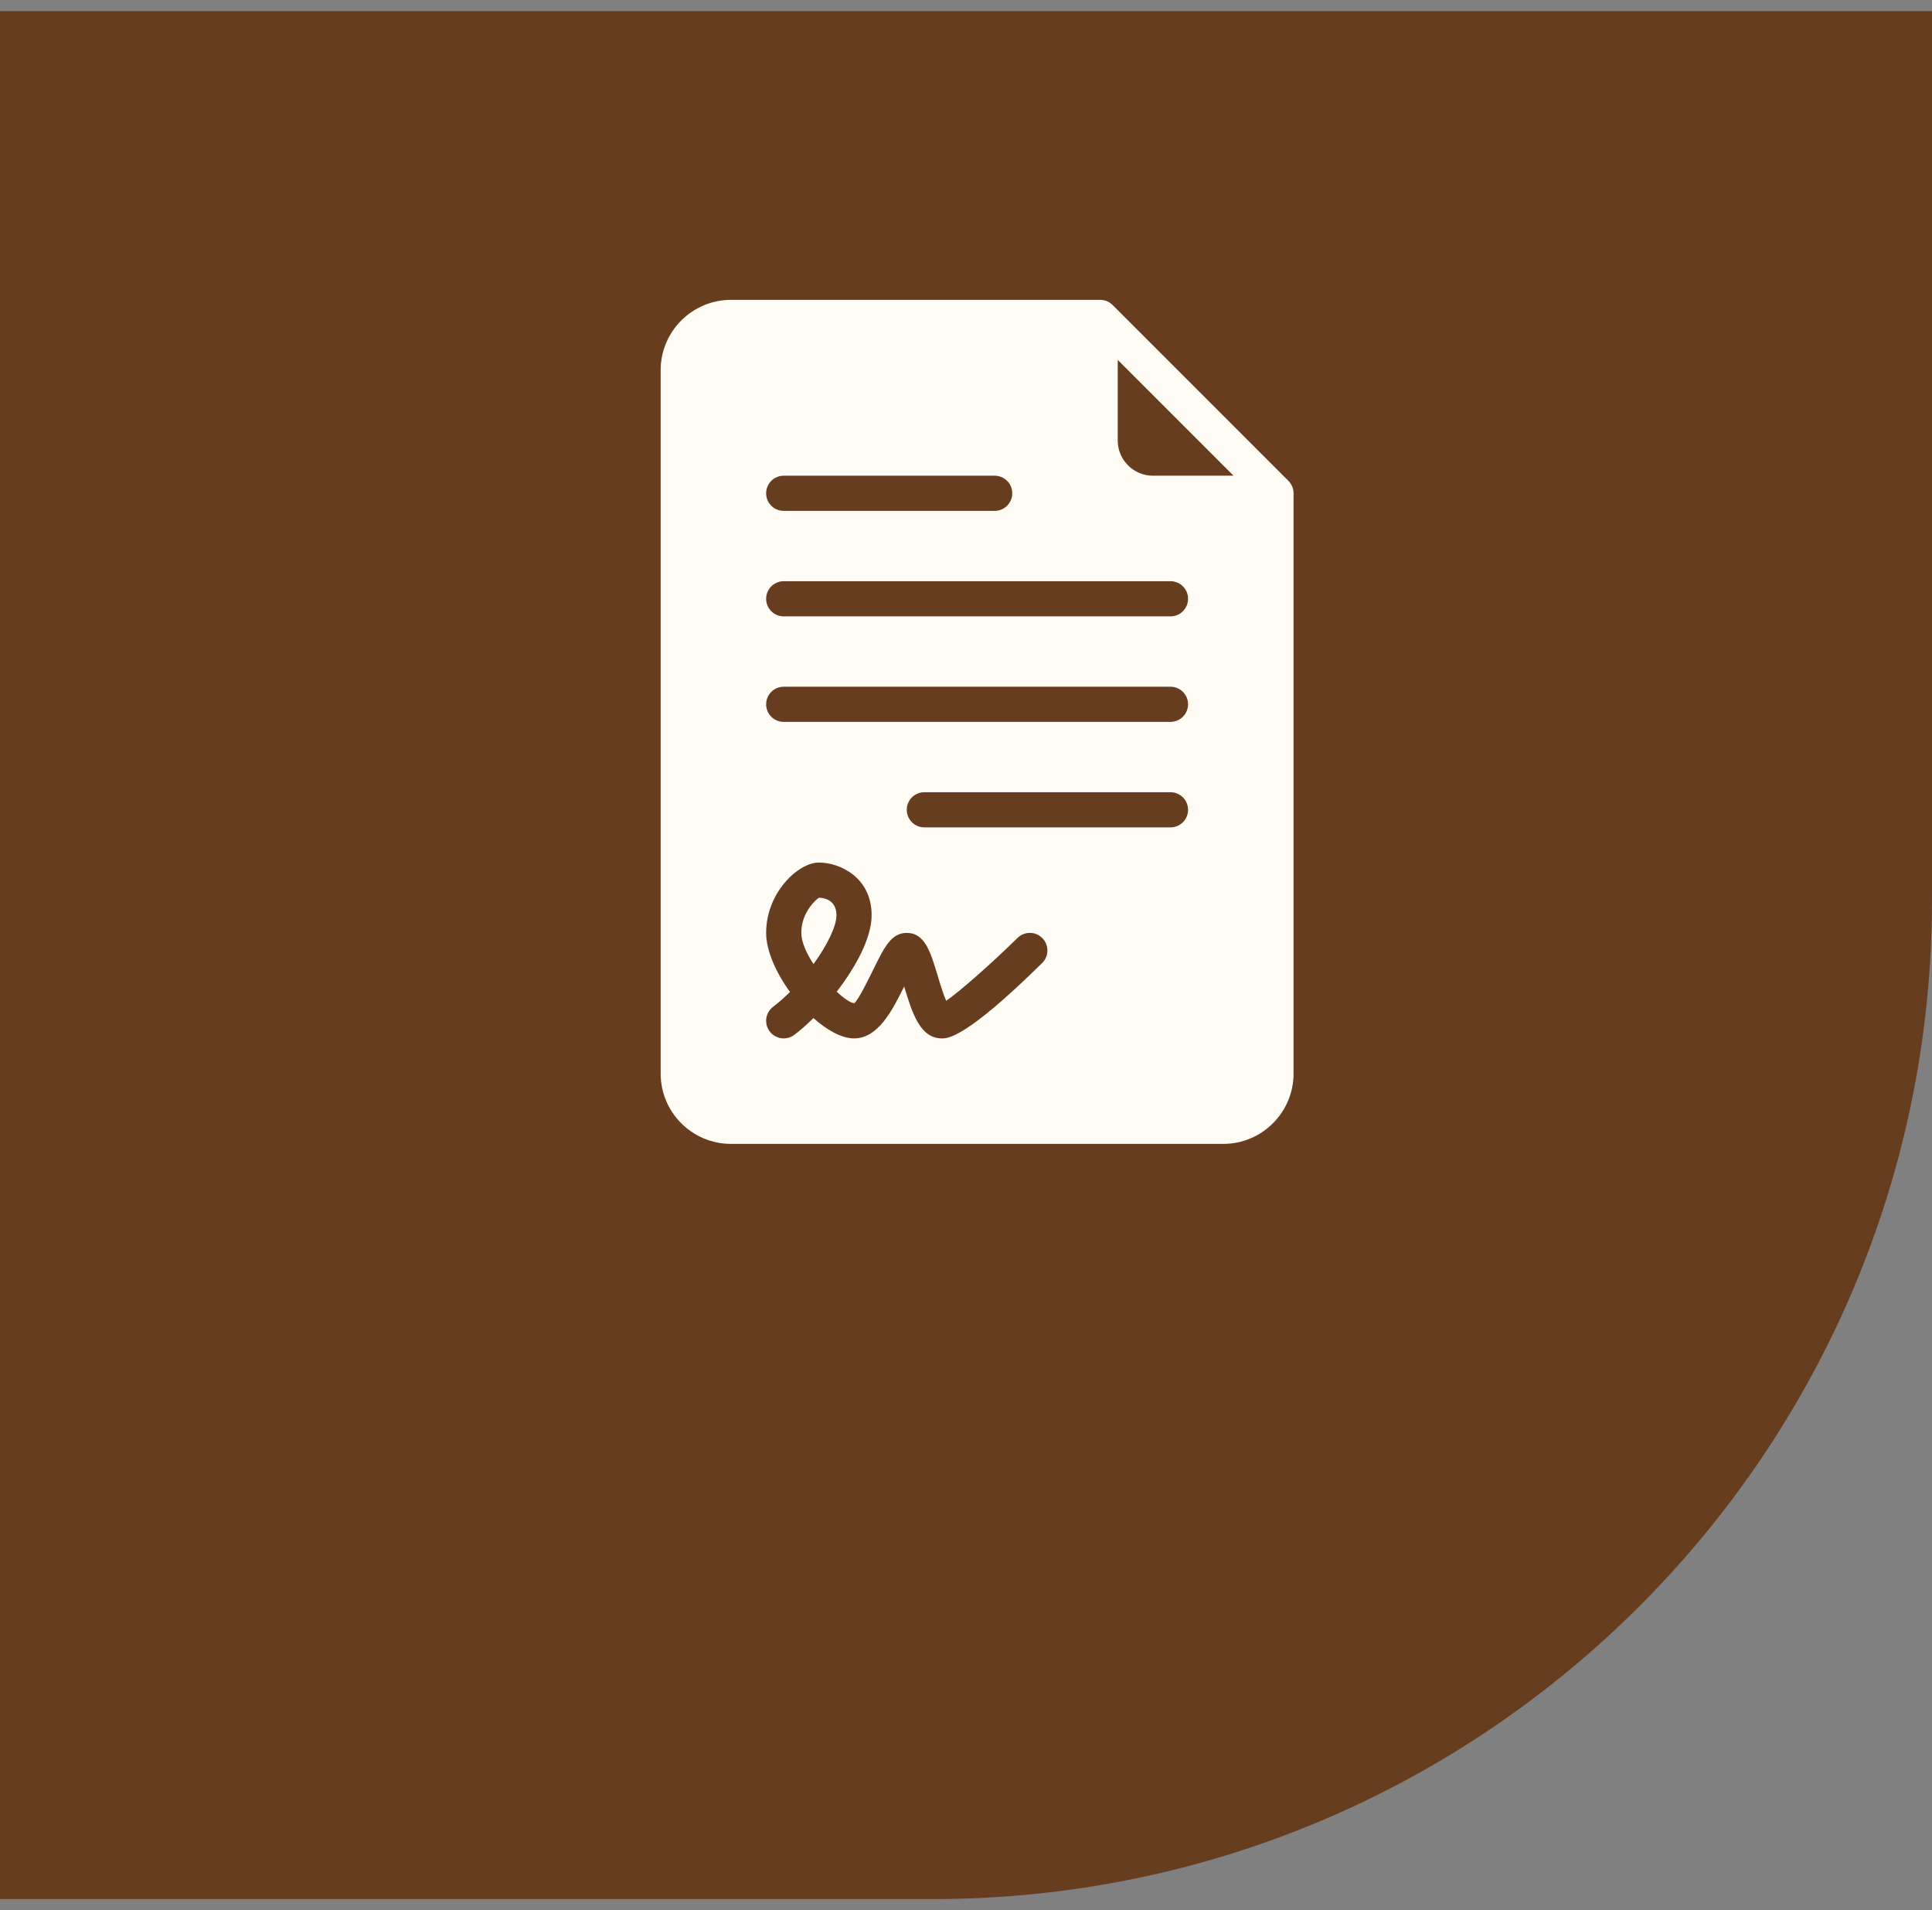 <svg width="87" height="86" viewBox="0 0 87 86" fill="none" xmlns="http://www.w3.org/2000/svg">
<rect x="0" y="0" width="87" height="86" fill="#808080" stroke="none"/>
<path d="M0 0.5H87V40.5C87 65.353 66.853 85.5 42 85.5H0V0.5Z" fill="#673D20"/>
<g clip-path="url(#clip0_164_1207)">
<path d="M58.017 21.648L50.102 13.733C49.959 13.589 49.761 13.5 49.542 13.5H32.917C31.171 13.5 29.75 14.92 29.75 16.667V48.333C29.75 50.08 31.171 51.5 32.917 51.5H55.083C56.829 51.5 58.25 50.08 58.25 48.333V22.208C58.25 21.989 58.161 21.791 58.017 21.648ZM35.292 21.417H44.792C45.229 21.417 45.583 21.771 45.583 22.208C45.583 22.646 45.229 23 44.792 23H35.292C34.854 23 34.5 22.646 34.5 22.208C34.5 21.771 34.854 21.417 35.292 21.417ZM46.93 43.356C43.484 46.75 42.681 46.75 42.417 46.75C41.433 46.75 41.081 45.621 40.716 44.412C40.164 45.532 39.528 46.75 38.458 46.75C37.908 46.75 37.249 46.387 36.629 45.835C36.334 46.129 36.04 46.387 35.766 46.592C35.624 46.698 35.457 46.75 35.292 46.75C35.052 46.75 34.814 46.641 34.658 46.433C34.396 46.084 34.467 45.587 34.817 45.325C35.067 45.136 35.323 44.909 35.573 44.659C34.944 43.791 34.5 42.801 34.5 42C34.5 40.193 35.941 38.833 36.875 38.833C37.794 38.833 39.25 39.478 39.25 41.208C39.25 42.216 38.55 43.521 37.678 44.647C38.001 44.949 38.294 45.149 38.466 45.167C38.641 45.044 39.122 44.065 39.353 43.595C39.827 42.635 40.139 42 40.833 42C41.645 42 41.897 42.842 42.219 43.908C42.313 44.224 42.469 44.745 42.607 45.057C43.188 44.664 44.656 43.373 45.82 42.227C46.132 41.922 46.633 41.923 46.939 42.236C47.245 42.548 47.242 43.049 46.93 43.356ZM52.708 37.25H41.625C41.187 37.25 40.833 36.896 40.833 36.458C40.833 36.021 41.187 35.667 41.625 35.667H52.708C53.146 35.667 53.5 36.021 53.5 36.458C53.5 36.896 53.146 37.25 52.708 37.25ZM52.708 32.5H35.292C34.854 32.5 34.5 32.146 34.5 31.708C34.5 31.271 34.854 30.917 35.292 30.917H52.708C53.146 30.917 53.5 31.271 53.5 31.708C53.5 32.146 53.146 32.5 52.708 32.5ZM52.708 27.75H35.292C34.854 27.75 34.5 27.396 34.5 26.958C34.5 26.521 34.854 26.167 35.292 26.167H52.708C53.146 26.167 53.5 26.521 53.5 26.958C53.5 27.396 53.146 27.75 52.708 27.75ZM51.917 21.417C51.043 21.417 50.333 20.706 50.333 19.833V16.203L55.547 21.417H51.917Z" fill="#FEFCF4"/>
<path d="M36.875 40.417C36.792 40.469 36.084 41.035 36.084 42C36.084 42.405 36.312 42.914 36.634 43.404C37.24 42.565 37.667 41.713 37.667 41.208C37.667 40.455 37.007 40.417 36.875 40.417Z" fill="#FEFCF4"/>
</g>
<defs>
<clipPath id="clip0_164_1207">
<rect width="38" height="38" fill="white" transform="translate(25 13.5)"/>
</clipPath>
</defs>
</svg>
